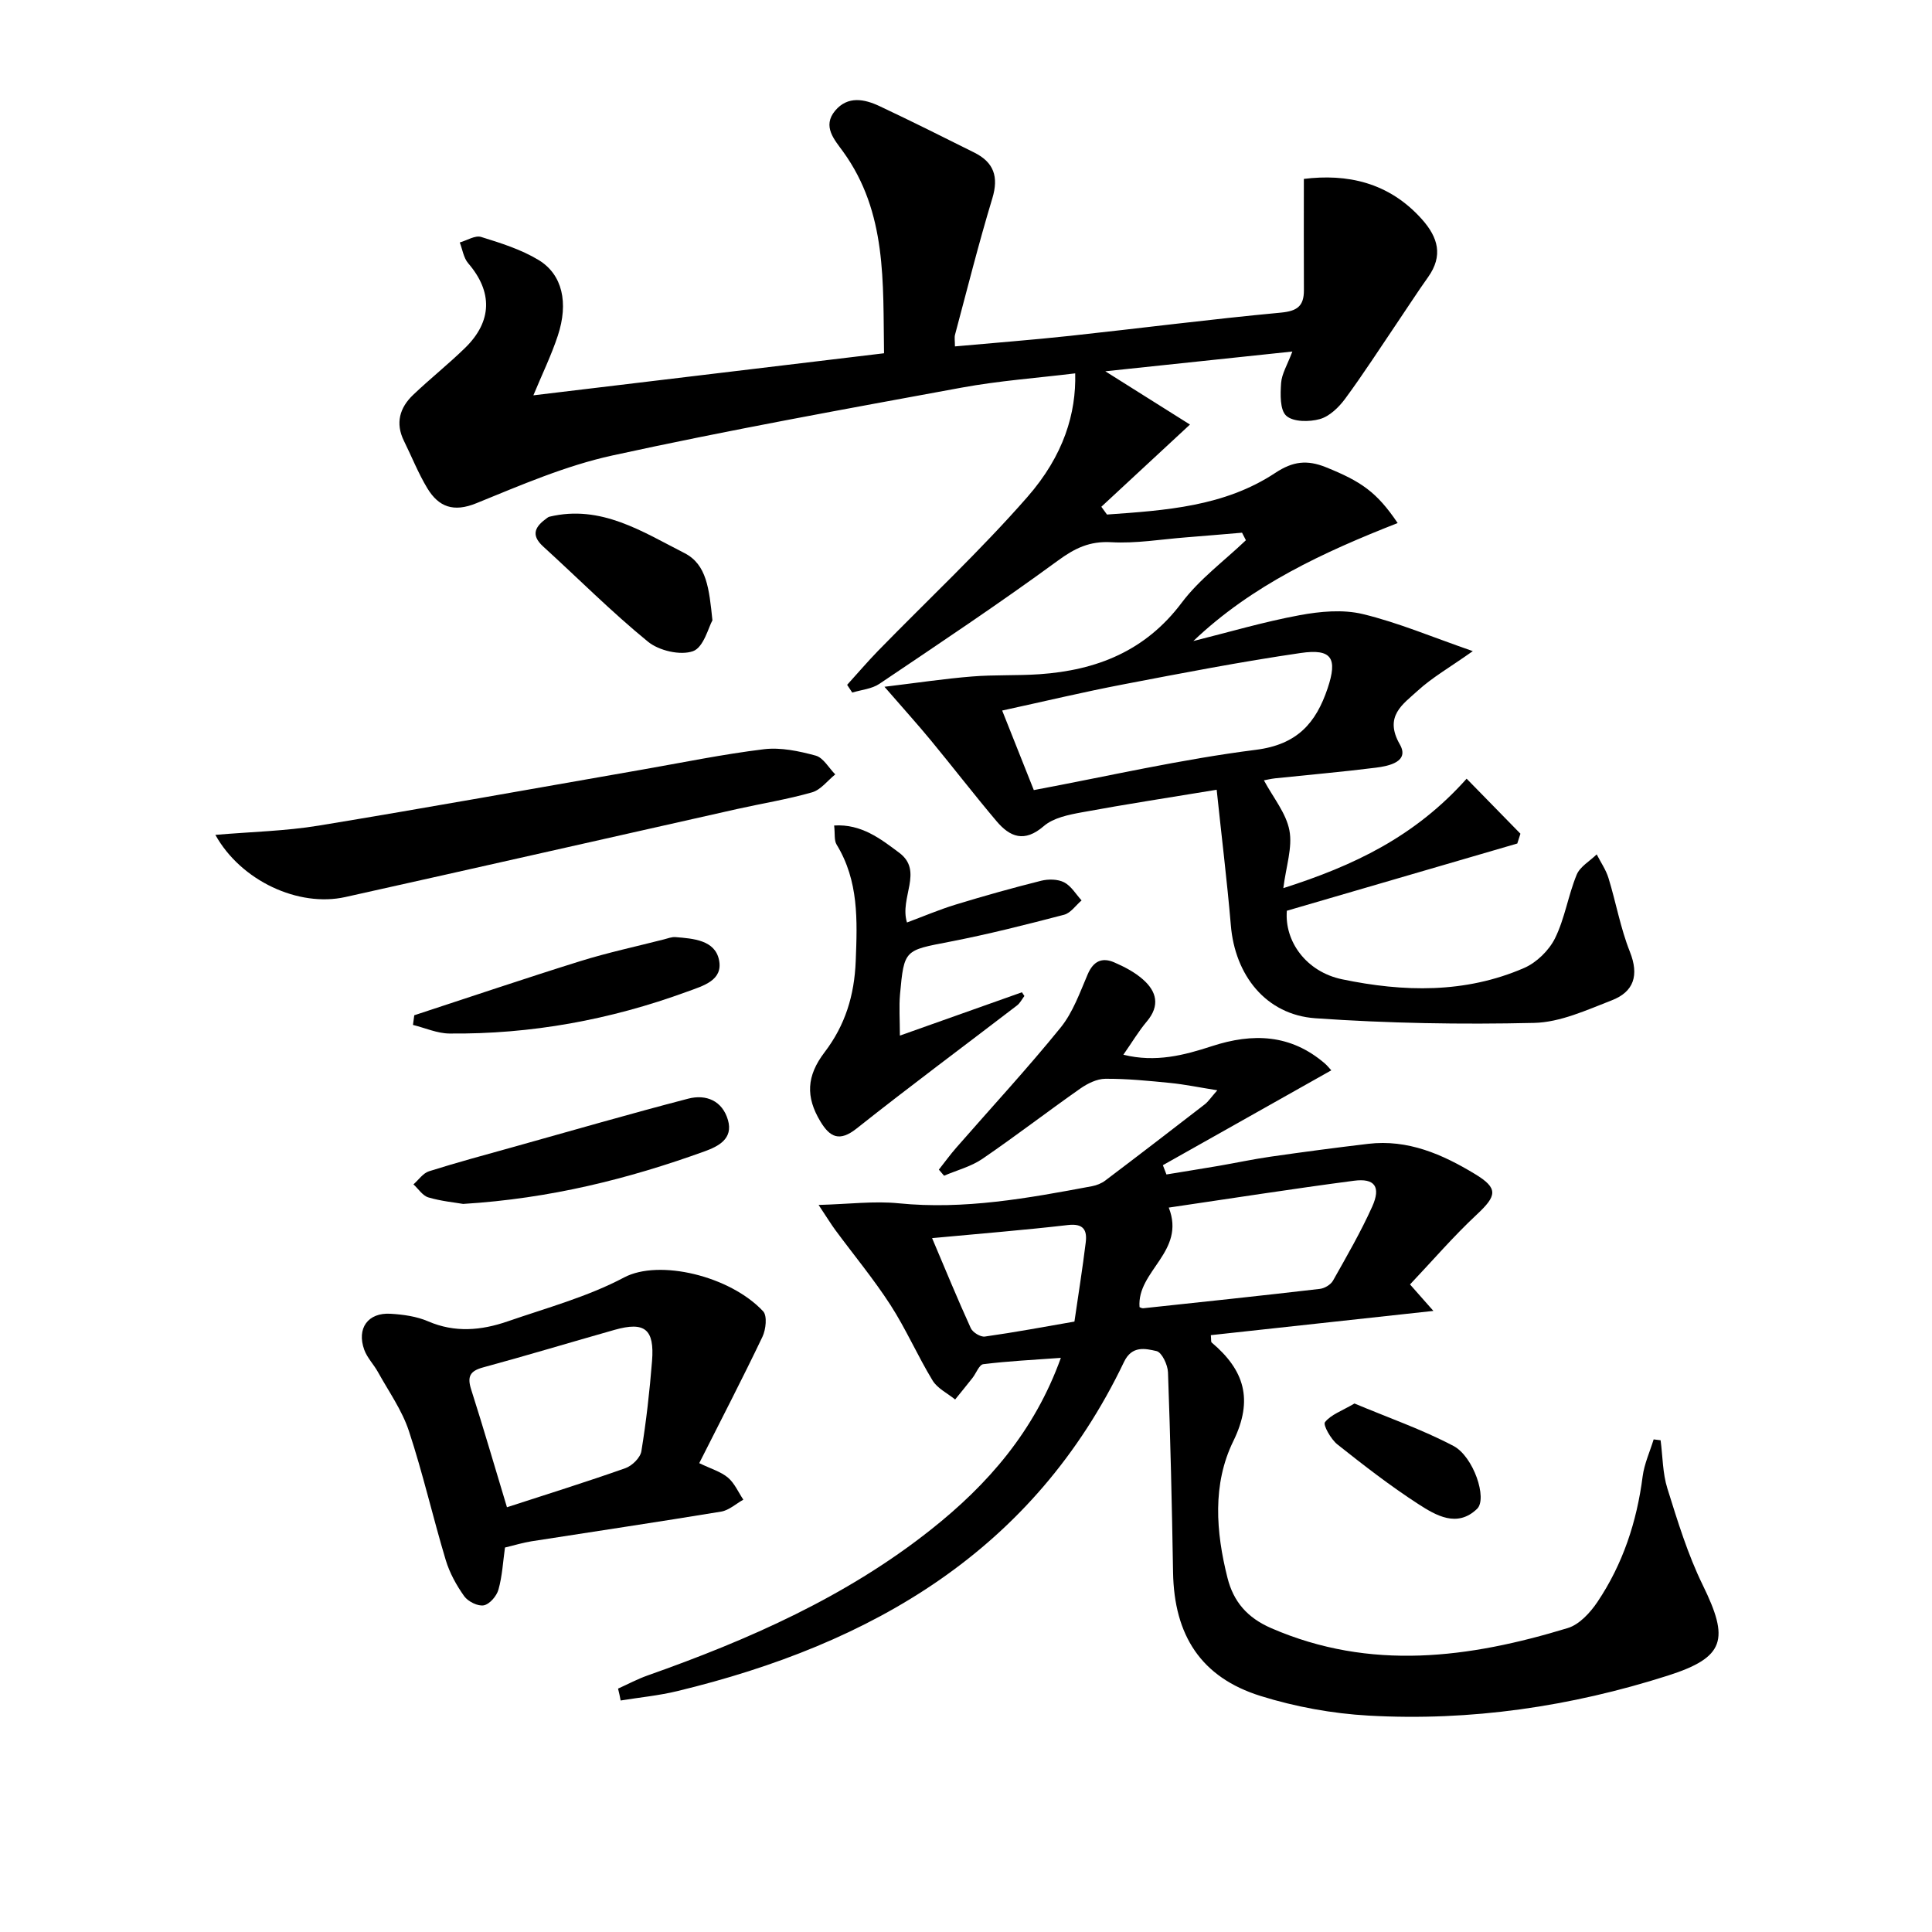 <svg enable-background="new 0 0 400 400" viewBox="0 0 400 400" xmlns="http://www.w3.org/2000/svg"><path d="m251.9 163.51c-9.7 1.6-18.86 3-27.96 4.68-2.73.5-5.87 1.14-7.84 2.85-4.01 3.46-7 2.27-9.8-1.05-4.62-5.47-8.99-11.14-13.54-16.66-2.71-3.29-5.57-6.45-9.64-11.14 6.93-.84 12.51-1.68 18.13-2.13 4.64-.38 9.33-.15 13.97-.47 11.84-.82 21.93-4.81 29.43-14.79 3.67-4.89 8.82-8.67 13.3-12.95-.27-.52-.54-1.04-.8-1.56-3.89.32-7.77.67-11.66.97-5.13.4-10.3 1.29-15.39 1-4.51-.26-7.58 1.24-11.13 3.85-12.06 8.83-24.5 17.12-36.9 25.47-1.57 1.06-3.73 1.23-5.62 1.81-.35-.53-.71-1.06-1.06-1.6 2.13-2.35 4.2-4.77 6.41-7.05 10.32-10.58 21.16-20.71 30.89-31.82 7.59-8.67 10.13-17.4 9.92-25.62-7.87.96-15.79 1.53-23.55 2.96-24.14 4.44-48.3 8.8-72.27 14.04-9.66 2.11-18.95 6.14-28.17 9.89-4.71 1.92-7.79.78-10.14-3.09-1.88-3.11-3.23-6.54-4.85-9.82-1.81-3.67-.88-6.87 1.9-9.52 3.49-3.33 7.28-6.34 10.73-9.7 5.68-5.52 5.76-11.65.68-17.55-.96-1.11-1.19-2.86-1.75-4.31 1.49-.42 3.19-1.53 4.43-1.14 4.09 1.27 8.3 2.59 11.92 4.79 4.91 3 6.2 8.83 3.95 15.65-1.34 4.06-3.23 7.94-5.06 12.35 24.25-2.91 48.11-5.77 72.6-8.71-.24-14.65.66-29.11-8.48-41.75-1.75-2.43-4.38-5.22-1.63-8.49 2.6-3.08 6.02-2.41 9.17-.93 6.6 3.11 13.13 6.37 19.65 9.63 4.03 2.02 5.06 5 3.71 9.47-2.83 9.33-5.2 18.8-7.72 28.22-.16.59-.02 1.26-.02 2.43 8.12-.74 16.01-1.34 23.87-2.19 14.53-1.57 29.03-3.44 43.57-4.8 3.43-.32 4.82-1.35 4.81-4.65-.04-7.54-.01-15.08-.01-23.04 8.84-1.09 17.52.62 24.42 8.33 3.39 3.79 4.45 7.58 1.29 12.02-2.22 3.11-4.28 6.34-6.43 9.5-3.55 5.24-6.97 10.56-10.72 15.65-1.31 1.78-3.23 3.65-5.23 4.22-2.18.62-5.52.62-6.96-.67-1.35-1.2-1.24-4.48-1.08-6.79.13-1.89 1.27-3.71 2.33-6.52-13.47 1.42-26.32 2.78-38.73 4.09 5.59 3.52 11.22 7.06 17.53 11.03-6.81 6.32-12.58 11.67-18.35 17.02.39.54.78 1.08 1.17 1.61 12.09-.86 24.29-1.64 34.84-8.62 3.66-2.42 6.59-2.74 10.48-1.18 7.31 2.95 10.53 5.14 14.86 11.56-15.32 6.02-30.12 12.82-42.3 24.43 7.32-1.83 14.59-3.98 22-5.35 4.26-.79 8.97-1.23 13.1-.23 7.3 1.76 14.31 4.74 22.76 7.67-4.84 3.42-8.42 5.46-11.38 8.17-3.09 2.83-7.08 5.3-3.73 11.14 2.05 3.57-2.23 4.48-4.97 4.82-6.92.87-13.87 1.47-20.81 2.2-.93.1-1.84.33-2.36.42 1.92 3.58 4.6 6.78 5.28 10.37.67 3.53-.7 7.45-1.26 11.95 14.49-4.63 27.2-10.6 37.95-22.66 3.84 3.93 7.49 7.66 11.14 11.39-.22.68-.43 1.36-.65 2.03-15.85 4.63-31.7 9.25-47.71 13.92-.52 6.32 4 12.64 11.43 14.19 12.72 2.65 25.49 2.96 37.69-2.34 2.58-1.12 5.15-3.63 6.4-6.15 2.03-4.11 2.72-8.87 4.48-13.15.69-1.69 2.73-2.83 4.15-4.22.83 1.63 1.91 3.18 2.44 4.9 1.56 5.07 2.48 10.37 4.43 15.26 1.94 4.89.82 8.29-3.76 10.06-5.21 2.02-10.67 4.55-16.08 4.67-15.08.35-30.22.09-45.26-.96-10.26-.72-16.68-8.92-17.52-19.29-.8-9.37-1.96-18.72-2.93-28.02zm-37.86.07c15.37-2.88 30.57-6.39 45.98-8.34 8.56-1.08 12.43-5.54 14.85-12.73 2.09-6.23.88-8.26-5.6-7.31-12.28 1.79-24.49 4.15-36.69 6.49-8.26 1.58-16.44 3.54-25.09 5.42 2.22 5.57 4.21 10.59 6.55 16.47z"/><path d="m127.96 349.61c2.02-.91 4-1.97 6.08-2.71 20.95-7.4 41.15-16.29 58.71-30.22 11.76-9.32 21.42-20.35 26.89-35.55-5.73.42-10.92.67-16.06 1.31-.85.1-1.47 1.87-2.24 2.85-1.18 1.5-2.39 2.98-3.59 4.46-1.58-1.29-3.66-2.28-4.66-3.92-3.1-5.1-5.5-10.64-8.73-15.65-3.48-5.38-7.6-10.35-11.41-15.51-.87-1.18-1.63-2.44-3.47-5.2 6.33-.17 11.51-.85 16.57-.34 13.61 1.36 26.81-1.06 40.04-3.54.95-.18 1.96-.58 2.73-1.16 6.9-5.21 13.75-10.48 20.59-15.77.76-.58 1.3-1.44 2.62-2.93-3.74-.59-6.74-1.22-9.78-1.52-4.45-.44-8.93-.89-13.39-.86-1.76.01-3.71.98-5.22 2.04-6.8 4.77-13.39 9.85-20.25 14.54-2.34 1.6-5.27 2.35-7.93 3.49-.36-.42-.72-.84-1.08-1.26 1.21-1.53 2.35-3.11 3.63-4.57 7.21-8.26 14.67-16.32 21.57-24.83 2.55-3.14 3.99-7.25 5.62-11.05 1.17-2.73 2.98-3.55 5.49-2.46 2.1.91 4.23 2.02 5.93 3.52 2.86 2.5 3.59 5.43.82 8.71-1.69 2-3.04 4.29-4.86 6.89 6.69 1.66 12.58.1 18.32-1.77 8.48-2.77 16.33-2.49 23.38 3.57.49.42.9.94 1.35 1.43-11.69 6.58-23.28 13.11-34.87 19.64.25.64.49 1.28.74 1.92 3.58-.59 7.17-1.16 10.75-1.77 3.6-.62 7.17-1.39 10.79-1.91 6.73-.97 13.47-1.86 20.22-2.66 8.21-.98 15.39 2.17 22.12 6.25 4.9 2.97 4.52 4.51.36 8.4-4.84 4.52-9.18 9.57-13.81 14.46 1.71 1.93 2.95 3.33 4.84 5.48-15.96 1.74-31.02 3.38-46.08 5.02.09.94.01 1.38.17 1.52 6.72 5.67 8.72 11.77 4.48 20.43-4.35 8.89-3.61 18.77-1.2 28.31 1.24 4.91 4.07 8.24 9.07 10.41 20.54 8.91 40.98 6.19 61.38-.03 2.41-.73 4.67-3.21 6.16-5.43 5.25-7.83 8.14-16.59 9.34-25.96.34-2.61 1.5-5.12 2.28-7.67l1.44.18c.44 3.33.41 6.81 1.4 9.97 2.12 6.78 4.22 13.67 7.33 20.02 5.5 11.23 4.67 14.94-7.24 18.74-20.1 6.41-40.82 9.46-61.92 8.28-7.53-.42-15.2-1.82-22.4-4.07-12.32-3.85-17.89-12.54-18.11-25.59-.23-13.81-.55-27.62-1.05-41.42-.06-1.56-1.27-4.13-2.37-4.39-2.32-.53-5.1-1.2-6.74 2.25-18.72 39.11-52.13 58.4-92.5 68.15-3.84.93-7.8 1.3-11.71 1.94-.15-.86-.35-1.66-.54-2.46zm107.97-78.98c.15.05.47.26.77.23 12.19-1.3 24.38-2.59 36.56-4.01.98-.11 2.25-.87 2.72-1.7 2.84-5.04 5.75-10.07 8.12-15.33 1.84-4.09.54-5.93-3.77-5.36-12.75 1.67-25.45 3.67-38.35 5.56 3.59 9.13-6.64 13.09-6.05 20.61zm-42.95-14.29c2.78 6.56 5.28 12.65 8.01 18.64.4.88 2.02 1.87 2.92 1.74 6.18-.87 12.32-2.02 18.54-3.1.82-5.64 1.68-11.01 2.34-16.4.32-2.57-.5-3.96-3.68-3.59-9.04 1.05-18.12 1.77-28.13 2.71z"/><path d="m144.77 302.93c2.45 1.18 4.47 1.76 5.94 2.99 1.37 1.16 2.15 3.02 3.19 4.57-1.53.85-2.97 2.2-4.59 2.47-13.08 2.16-26.19 4.1-39.28 6.15-1.79.28-3.54.83-5.48 1.29-.41 2.92-.56 5.9-1.35 8.71-.37 1.33-1.83 3.03-3.04 3.26-1.22.23-3.26-.79-4.05-1.89-1.61-2.26-3.02-4.82-3.82-7.47-2.67-8.88-4.73-17.96-7.64-26.76-1.42-4.29-4.16-8.14-6.38-12.15-.87-1.59-2.24-2.96-2.85-4.63-1.62-4.46.77-7.76 5.46-7.47 2.62.16 5.38.54 7.76 1.57 5.56 2.4 11.02 1.88 16.42.02 8.14-2.81 16.61-5.11 24.16-9.11 7.2-3.82 21.9-.35 28.78 7.01.88.94.57 3.77-.14 5.27-4.14 8.67-8.57 17.2-13.09 26.17zm-39.81 9.13c8.21-2.67 16.42-5.23 24.52-8.09 1.39-.49 3.09-2.16 3.31-3.51 1.01-6.19 1.71-12.44 2.21-18.7.52-6.59-1.52-8.19-7.75-6.43-9.08 2.57-18.11 5.3-27.21 7.77-2.78.75-3.34 1.93-2.48 4.61 2.51 7.86 4.81 15.78 7.4 24.35z"/><path d="m44.59 172.85c7.53-.64 14.52-.79 21.35-1.91 22.26-3.66 44.46-7.67 66.68-11.54 8.51-1.48 16.98-3.24 25.54-4.28 3.48-.42 7.26.38 10.71 1.32 1.59.43 2.72 2.54 4.06 3.89-1.59 1.28-2.99 3.19-4.79 3.71-5.09 1.46-10.36 2.3-15.54 3.46-27.03 6.07-54.05 12.21-81.09 18.22-9.71 2.17-21.64-3.36-26.92-12.87z"/><path d="m186.31 214.41c8.59-3.05 16.93-6.01 25.27-8.97.17.26.34.51.51.77-.5.66-.89 1.47-1.53 1.96-11.07 8.49-22.28 16.8-33.2 25.47-3.58 2.84-5.55 1.79-7.51-1.46-3.07-5.1-2.87-9.41.86-14.31 4.28-5.61 6.18-11.75 6.46-18.92.33-8.43.64-16.56-3.96-24.09-.54-.88-.31-2.23-.51-3.95 5.66-.36 9.68 2.81 13.47 5.64 5.1 3.8.01 9.29 1.61 14.44 3.37-1.25 6.66-2.66 10.06-3.7 5.86-1.79 11.77-3.45 17.72-4.94 1.5-.37 3.44-.35 4.76.33 1.46.75 2.43 2.45 3.61 3.74-1.2 1.02-2.25 2.61-3.63 2.97-7.85 2.05-15.73 4.05-23.69 5.59-9.32 1.8-9.42 1.58-10.27 10.87-.23 2.61-.03 5.27-.03 8.56z"/><path d="m95.89 249.26c-1.71-.3-4.53-.56-7.2-1.35-1.19-.35-2.07-1.77-3.09-2.7 1.07-.93 1.98-2.32 3.22-2.71 5.85-1.85 11.78-3.44 17.69-5.09 11.98-3.35 23.93-6.81 35.96-9.94 3.71-.97 7.09.41 8.25 4.44 1.11 3.87-2 5.43-4.8 6.45-15.82 5.72-32.03 9.79-50.03 10.9z"/><path d="m85.77 210.2c11.46-3.75 22.88-7.62 34.39-11.21 5.68-1.77 11.53-3.02 17.3-4.5.8-.2 1.62-.54 2.41-.47 3.69.3 8.14.62 8.99 4.71.89 4.26-3.25 5.36-6.64 6.6-15.9 5.82-32.29 8.82-49.2 8.65-2.51-.03-5.01-1.16-7.52-1.78.09-.67.18-1.34.27-2z"/><path d="m147.5 128.43c-.81 1.42-1.81 5.6-4.02 6.39-2.61.93-7.05-.1-9.33-1.97-7.56-6.17-14.47-13.13-21.7-19.71-2.76-2.52-1.49-4.25.86-5.93.13-.1.28-.19.44-.23 10.67-2.56 19.23 3.09 27.96 7.53 4.61 2.35 5.11 7.36 5.79 13.92z"/><path d="m280.43 290.58c6.97 2.93 13.98 5.36 20.48 8.78 4.17 2.19 7.08 10.91 4.91 13.02-4.12 3.99-8.52 1.38-12.19-.99-5.81-3.76-11.31-8.03-16.74-12.34-1.34-1.07-3.01-4.03-2.57-4.6 1.23-1.57 3.49-2.33 6.11-3.87z"/></svg>
